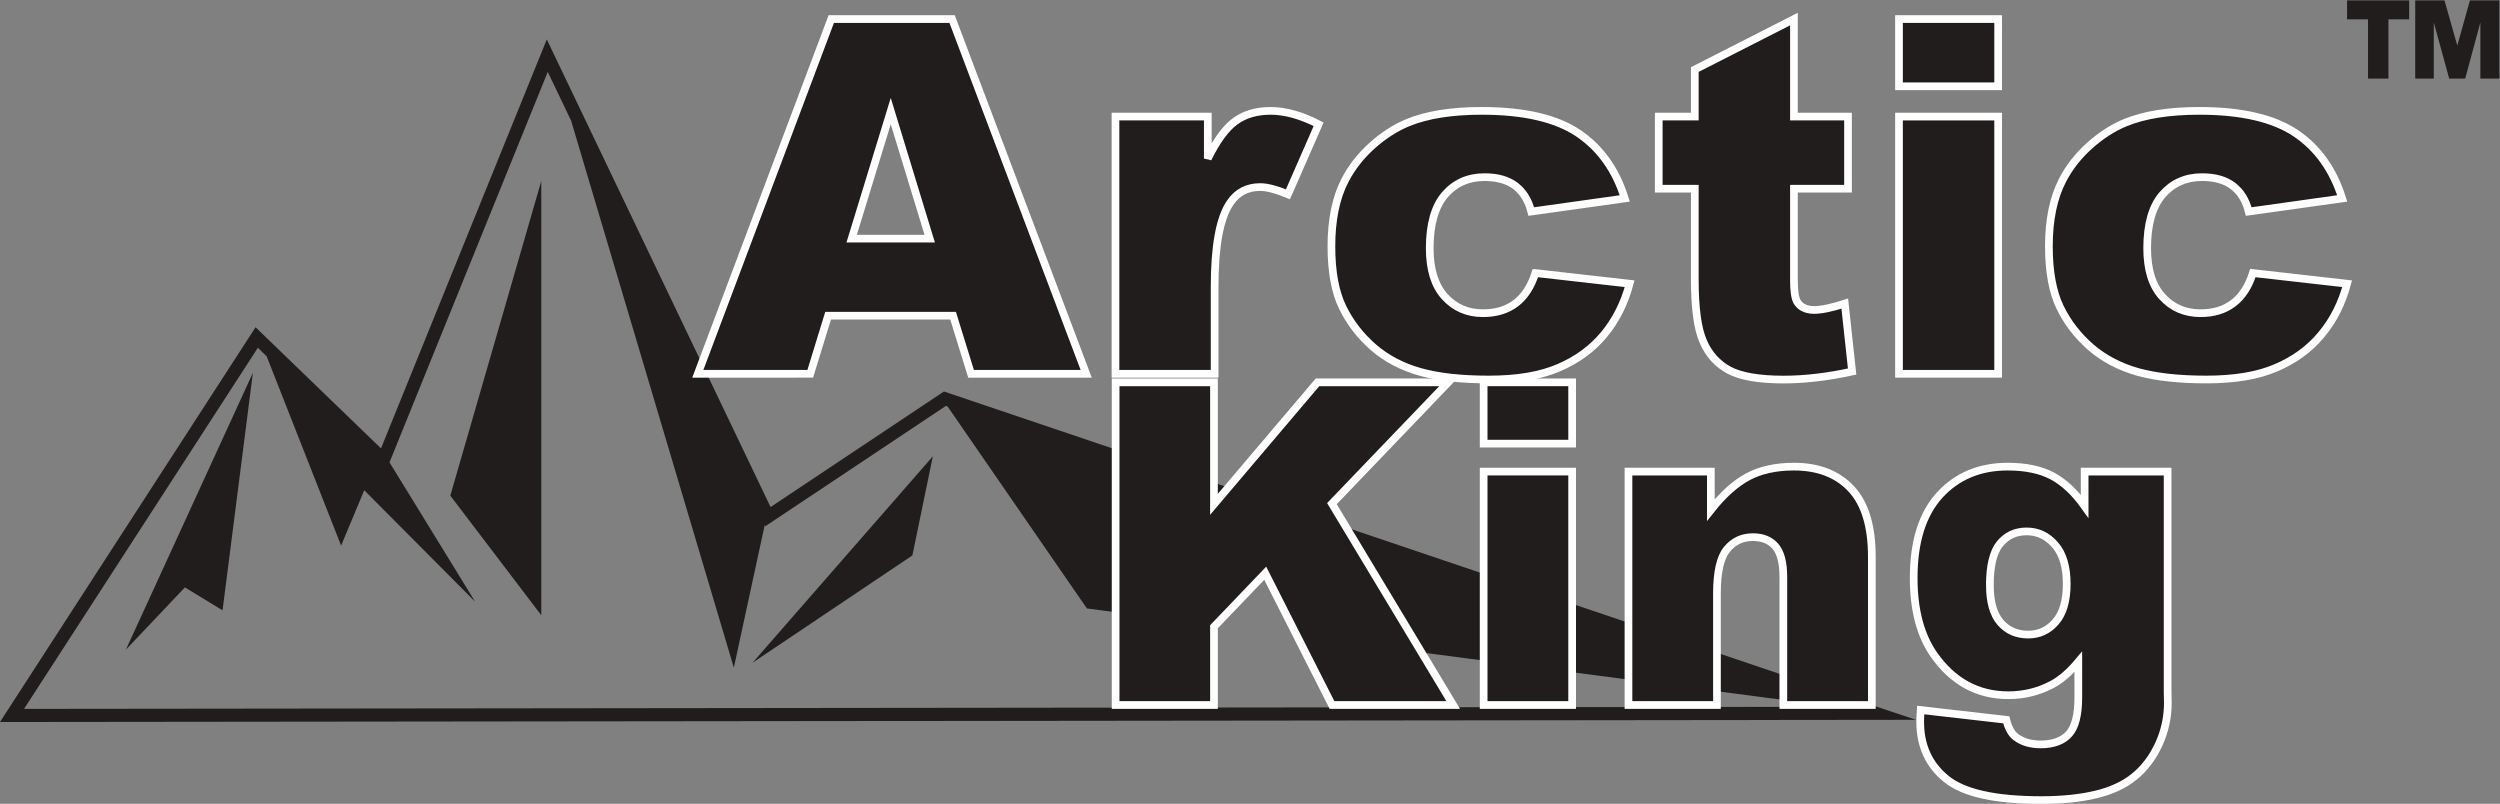 <?xml version="1.0" encoding="UTF-8" standalone="no"?>
<!-- Created with Inkscape (http://www.inkscape.org/) -->

<svg
   version="1.1"
   id="svg2"
   width="413.127"
   height="132.826"
   viewBox="0 0 413.127 132.826"
   sodipodi:docname="logo__arctic_king.svg"
   xmlns:inkscape="http://www.inkscape.org/namespaces/inkscape"
   xmlns:sodipodi="http://sodipodi.sourceforge.net/DTD/sodipodi-0.dtd"
   xmlns="http://www.w3.org/2000/svg"
   xmlns:svg="http://www.w3.org/2000/svg">
  <rect x="0" y="0" width="413.127" height="132.826" fill="#808080" stroke="none"/>
  <defs
     id="defs6" />
  <sodipodi:namedview
     id="namedview4"
     pagecolor="#ffffff"
     bordercolor="#000000"
     borderopacity="0.25"
     inkscape:showpageshadow="2"
     inkscape:pageopacity="0.0"
     inkscape:pagecheckerboard="0"
     inkscape:deskcolor="#d1d1d1" />
  <g
     id="g8"
     inkscape:groupmode="layer"
     inkscape:label="ink_ext_XXXXXX"
     transform="matrix(1.333,0,0,-1.333,-21.958,246.997)">
    <g
       id="g10"
       transform="scale(0.1)"
       inkscape:export-filename="g10.png"
       inkscape:export-xdpi="96"
       inkscape:export-ydpi="96">
      <path
         d="m 1334.93,1367.62 c 0,0 -200.36,-133.6 -214.93,-143.24 -7.86,16.37 -277.418,579.7 -277.418,579.7 l -6.961,-17.14 c 0,0 -189.922,-468.59 -198.578,-489.86 -15.473,14.88 -155.512,150.18 -155.512,150.18 l -316.843,-489.408 2375.302,2.746 -47.44,15.82 M 194.527,974.141 c 15.153,23.339 279.782,432.089 289.891,447.709 1.633,-1.67 5.508,-5.33 10.871,-10.61 l 92.309,-234.68 28.672,68.65 137.414,-138.11 -106.09,172.67 c 0.582,1.49 183.304,452.25 196.183,484.04 2.77,-5.66 13.375,-27.89 28.961,-60.49 l 201.722,-678.07 38.26,176.75 c 0.47,-0.96 0.7,-1.48 0.7,-1.48 0,0 217.46,144.9 223.84,149.18 0.17,-0.06 0.96,-0.3 2.21,-0.7 l 172.7,-250.36 140.71,-18.5 78.55,77.54 48.64,-94.26 660.01,-86.682 C 2339.11,976.621 223.43,974.141 194.527,974.141 m 199.418,150.619 46.68,-28.44 37.617,294.46 -157.433,-343.18 z m 441.793,-34.51 v 538.27 L 722.973,1238.51 Z m 460.062,74.14 25.37,122.87 -223.49,-255.89 198.12,133.02"
         style="fill:#211d1d;fill-opacity:1;fill-rule:nonzero;stroke:none"
         id="path14" />
      <path
         d="m 1346.23,1461.59 h -154.92 l -22.12,-72.03 H 1029.8 l 165.44,439.75 h 149.8 l 166.23,-439.75 h -142.72 m -51.28,167.55 -48.31,158.12 -48.43,-158.12 h 96.74"
         style="fill:#211d1d;fill-opacity:1;fill-rule:nonzero;stroke:none"
         id="path16" />
      <path
         d="m 1346.23,1461.59 h -154.92 l -22.12,-72.03 H 1029.8 l 165.44,439.75 h 149.8 l 166.23,-439.75 h -142.72 z m -28.96,95.52 -48.31,158.12 -48.43,-158.12 z"
         style="fill:none;stroke:#ffffff;stroke-width:9.542;stroke-linecap:butt;stroke-linejoin:miter;stroke-miterlimit:4;stroke-dasharray:none;stroke-opacity:1"
         id="path18" />
      <path
         d="m 1547.58,1708.42 h 114.45 v -52.07 c 11.08,22.52 22.49,38.05 34.27,46.5 11.77,8.45 26.28,12.65 43.58,12.65 18.19,0 38.03,-5.54 59.53,-16.61 l -38.04,-86.83 c -14.48,6.06 -26,8.98 -34.39,8.98 -16.23,0 -28.67,-6.56 -37.44,-19.82 -12.73,-18.65 -19.06,-53.52 -19.06,-104.55 v -107.11 h -122.9"
         style="fill:#211d1d;fill-opacity:1;fill-rule:nonzero;stroke:none"
         id="path20" />
      <path
         d="m 1547.58,1708.42 h 114.45 v -52.07 c 11.08,22.52 22.49,38.05 34.27,46.5 11.77,8.45 26.28,12.65 43.58,12.65 18.19,0 38.03,-5.54 59.53,-16.61 l -38.04,-86.83 c -14.48,6.06 -26,8.98 -34.39,8.98 -16.23,0 -28.67,-6.56 -37.44,-19.82 -12.73,-18.65 -19.06,-53.52 -19.06,-104.55 v -107.11 h -122.9 z"
         style="fill:none;stroke:#ffffff;stroke-width:9.542;stroke-linecap:butt;stroke-linejoin:miter;stroke-miterlimit:4;stroke-dasharray:none;stroke-opacity:1"
         id="path22" />
      <path
         d="m 2068.13,1514.45 116.81,-13.24 c -6.38,-24.18 -16.99,-45.1 -31.55,-62.81 -14.69,-17.72 -33.43,-31.53 -56.21,-41.26 -22.75,-9.88 -51.69,-14.69 -86.87,-14.69 -33.92,0 -62.15,3.09 -84.72,9.36 -22.56,6.34 -42.03,16.51 -58.26,30.56 -16.23,14.17 -28.99,30.68 -38.25,49.71 -9.21,19 -13.81,44.21 -13.81,75.47 0,32.84 5.53,60.2 16.84,81.88 8.24,15.96 19.49,30.36 33.74,43.12 14.31,12.7 28.94,22.06 44.03,28.29 23.83,9.82 54.51,14.66 91.81,14.66 52.27,0 92.14,-9.24 119.56,-27.65 27.32,-18.45 46.62,-45.43 57.68,-80.92 l -115.87,-16.25 c -3.62,14.01 -10.17,24.61 -19.7,31.81 -9.47,7.23 -22.21,10.84 -38.29,10.84 -20.19,0 -36.62,-7.35 -49.18,-21.85 -12.47,-14.69 -18.74,-36.72 -18.74,-66.27 0,-26.39 6.27,-46.41 18.65,-60.02 12.41,-13.69 28.2,-20.51 47.38,-20.51 16.08,0 29.57,4.02 40.47,12.24 10.96,8.15 19.06,20.63 24.48,37.53"
         style="fill:#211d1d;fill-opacity:1;fill-rule:nonzero;stroke:none"
         id="path24" />
      <path
         d="m 2068.13,1514.45 116.81,-13.24 c -6.38,-24.18 -16.99,-45.1 -31.55,-62.81 -14.69,-17.72 -33.43,-31.53 -56.21,-41.26 -22.75,-9.88 -51.69,-14.69 -86.87,-14.69 -33.92,0 -62.15,3.09 -84.72,9.36 -22.56,6.34 -42.03,16.51 -58.26,30.56 -16.23,14.17 -28.99,30.68 -38.25,49.71 -9.21,19 -13.81,44.21 -13.81,75.47 0,32.84 5.53,60.2 16.84,81.88 8.24,15.96 19.49,30.36 33.74,43.12 14.31,12.7 28.94,22.06 44.03,28.29 23.83,9.82 54.51,14.66 91.81,14.66 52.27,0 92.14,-9.24 119.56,-27.65 27.32,-18.45 46.62,-45.43 57.68,-80.92 l -115.87,-16.25 c -3.62,14.01 -10.17,24.61 -19.7,31.81 -9.47,7.23 -22.21,10.84 -38.29,10.84 -20.19,0 -36.62,-7.35 -49.18,-21.85 -12.47,-14.69 -18.74,-36.72 -18.74,-66.27 0,-26.39 6.27,-46.41 18.65,-60.02 12.41,-13.69 28.2,-20.51 47.38,-20.51 16.08,0 29.57,4.02 40.47,12.24 10.96,8.15 19.06,20.63 24.48,37.53 z"
         style="fill:none;stroke:#ffffff;stroke-width:9.542;stroke-linecap:butt;stroke-linejoin:miter;stroke-miterlimit:4;stroke-dasharray:none;stroke-opacity:1"
         id="path26" />
      <path
         d="m 2388.64,1829.31 v -120.89 h 67.05 v -89.4 h -67.05 v -113.14 c 0,-13.58 1.32,-22.56 3.91,-26.99 4.05,-6.69 11.1,-10.19 21.15,-10.19 9.07,0 21.74,2.65 37.97,7.87 l 9.12,-84.21 c -30.36,-6.62 -58.71,-9.97 -85.06,-9.97 -30.5,0 -53.05,3.97 -67.51,11.61 -14.48,7.86 -25.23,19.69 -32.05,35.71 -6.99,15.77 -10.43,41.52 -10.43,77.16 v 112.15 h -44.69 v 89.4 h 44.69 v 58.3"
         style="fill:#211d1d;fill-opacity:1;fill-rule:nonzero;stroke:none"
         id="path28" />
      <path
         d="m 2388.64,1829.31 v -120.89 h 67.05 v -89.4 h -67.05 v -113.14 c 0,-13.58 1.32,-22.56 3.91,-26.99 4.05,-6.69 11.1,-10.19 21.15,-10.19 9.07,0 21.74,2.65 37.97,7.87 l 9.12,-84.21 c -30.36,-6.62 -58.71,-9.97 -85.06,-9.97 -30.5,0 -53.05,3.97 -67.51,11.61 -14.48,7.86 -25.23,19.69 -32.05,35.71 -6.99,15.77 -10.43,41.52 -10.43,77.16 v 112.15 h -44.69 v 89.4 h 44.69 v 58.3 z"
         style="fill:none;stroke:#ffffff;stroke-width:9.542;stroke-linecap:butt;stroke-linejoin:miter;stroke-miterlimit:4;stroke-dasharray:none;stroke-opacity:1"
         id="path30" />
      <path
         d="m 2518.89,1829.31 h 122.91 v -83.33 h -122.91 z m 0,-120.89 h 122.91 v -318.86 h -122.91 v 318.86"
         style="fill:#211d1d;fill-opacity:1;fill-rule:nonzero;stroke:none"
         id="path32" />
      <path
         d="m 2518.89,1829.31 h 122.91 v -83.33 h -122.91 z m 0,-120.89 h 122.91 v -318.86 h -122.91 z"
         style="fill:none;stroke:#ffffff;stroke-width:9.542;stroke-linecap:butt;stroke-linejoin:miter;stroke-miterlimit:4;stroke-dasharray:none;stroke-opacity:1"
         id="path34" />
      <path
         d="m 2957.63,1514.45 116.8,-13.24 c -6.43,-24.12 -16.95,-45.1 -31.7,-62.81 -14.57,-17.72 -33.33,-31.53 -56.15,-41.26 -22.72,-9.88 -51.66,-14.69 -86.82,-14.69 -33.92,0 -62.15,3.15 -84.71,9.36 -22.55,6.37 -42.01,16.57 -58.3,30.59 -16.23,14.14 -29.03,30.68 -38.23,49.68 -9.18,19.03 -13.81,44.21 -13.81,75.5 0,32.81 5.62,60.17 16.86,81.85 8.23,15.96 19.49,30.36 33.75,43.12 14.25,12.7 28.93,22.06 43.94,28.29 23.95,9.82 54.61,14.66 91.9,14.66 52.24,0 92.02,-9.21 119.49,-27.65 27.43,-18.45 46.57,-45.43 57.67,-80.92 l -115.86,-16.25 c -3.53,14.01 -10.14,24.64 -19.64,31.81 -9.52,7.23 -22.28,10.84 -38.31,10.84 -20.22,0 -36.54,-7.35 -49.16,-21.85 -12.56,-14.69 -18.79,-36.72 -18.79,-66.27 0,-26.39 6.23,-46.41 18.65,-60.02 12.38,-13.69 28.27,-20.51 47.52,-20.51 16.03,0 29.52,4.02 40.36,12.24 10.93,8.15 19.12,20.63 24.54,37.53"
         style="fill:#211d1d;fill-opacity:1;fill-rule:nonzero;stroke:none"
         id="path36" />
      <path
         d="m 2957.63,1514.45 116.8,-13.24 c -6.43,-24.12 -16.95,-45.1 -31.7,-62.81 -14.57,-17.72 -33.33,-31.53 -56.15,-41.26 -22.72,-9.88 -51.66,-14.69 -86.82,-14.69 -33.92,0 -62.15,3.15 -84.71,9.36 -22.55,6.37 -42.01,16.57 -58.3,30.59 -16.23,14.14 -29.03,30.68 -38.23,49.68 -9.18,19.03 -13.81,44.21 -13.81,75.5 0,32.81 5.62,60.17 16.86,81.85 8.23,15.96 19.49,30.36 33.75,43.12 14.25,12.7 28.93,22.06 43.94,28.29 23.95,9.82 54.61,14.66 91.9,14.66 52.24,0 92.02,-9.21 119.49,-27.65 27.43,-18.45 46.57,-45.43 57.67,-80.92 l -115.86,-16.25 c -3.53,14.01 -10.14,24.64 -19.64,31.81 -9.52,7.23 -22.28,10.84 -38.31,10.84 -20.22,0 -36.54,-7.35 -49.16,-21.85 -12.56,-14.69 -18.79,-36.72 -18.79,-66.27 0,-26.39 6.23,-46.41 18.65,-60.02 12.38,-13.69 28.27,-20.51 47.52,-20.51 16.03,0 29.52,4.02 40.36,12.24 10.93,8.15 19.12,20.63 24.54,37.53 z"
         style="fill:none;stroke:#ffffff;stroke-width:9.542;stroke-linecap:butt;stroke-linejoin:miter;stroke-miterlimit:4;stroke-dasharray:none;stroke-opacity:1"
         id="path38" />
      <path
         d="m 1547.75,1378.98 h 121.92 v -151.25 l 128.32,151.25 h 162.15 L 1815.91,1228.6 1966.23,978.945 H 1816 l -82.79,163.355 -63.54,-66.32 v -97.035 h -121.92"
         style="fill:#211d1d;fill-opacity:1;fill-rule:nonzero;stroke:none"
         id="path40" />
      <path
         d="m 1547.75,1378.98 h 121.92 v -151.25 l 128.32,151.25 h 162.15 L 1815.91,1228.6 1966.23,978.945 H 1816 l -82.79,163.355 -63.54,-66.32 v -97.035 h -121.92 z"
         style="fill:none;stroke:#ffffff;stroke-width:9.542;stroke-linecap:butt;stroke-linejoin:miter;stroke-miterlimit:4;stroke-dasharray:none;stroke-opacity:1"
         id="path42" />
      <path
         d="m 2003.99,1378.98 h 109.71 v -76.02 h -109.71 z m 0,-110.66 H 2113.7 V 978.945 h -109.71 v 289.375"
         style="fill:#211d1d;fill-opacity:1;fill-rule:nonzero;stroke:none"
         id="path44" />
      <path
         d="m 2003.99,1378.98 h 109.71 v -76.02 h -109.71 z m 0,-110.66 H 2113.7 V 978.945 h -109.71 z"
         style="fill:none;stroke:#ffffff;stroke-width:9.542;stroke-linecap:butt;stroke-linejoin:miter;stroke-miterlimit:4;stroke-dasharray:none;stroke-opacity:1"
         id="path46" />
      <path
         d="m 2183.52,1268.32 h 102.12 v -47.64 c 15.21,19.26 30.57,32.98 46.07,41.31 15.59,8.28 34.56,12.47 56.93,12.47 30.19,0 53.88,-9.17 70.93,-27.44 17.07,-18.18 25.66,-46.36 25.66,-84.44 V 978.945 h -109.72 v 158.485 c 0,18.07 -3.33,30.83 -9.97,38.37 -6.52,7.52 -15.88,11.25 -27.79,11.25 -13.24,0 -23.99,-5.07 -32.23,-15.2 -8.2,-10.06 -12.3,-28.22 -12.3,-54.62 V 978.945 h -109.7"
         style="fill:#211d1d;fill-opacity:1;fill-rule:nonzero;stroke:none"
         id="path48" />
      <path
         d="m 2183.52,1268.32 h 102.12 v -47.64 c 15.21,19.26 30.57,32.98 46.07,41.31 15.59,8.28 34.56,12.47 56.93,12.47 30.19,0 53.88,-9.17 70.93,-27.44 17.07,-18.18 25.66,-46.36 25.66,-84.44 V 978.945 h -109.72 v 158.485 c 0,18.07 -3.33,30.83 -9.97,38.37 -6.52,7.52 -15.88,11.25 -27.79,11.25 -13.24,0 -23.99,-5.07 -32.23,-15.2 -8.2,-10.06 -12.3,-28.22 -12.3,-54.62 V 978.945 h -109.7 z"
         style="fill:none;stroke:#ffffff;stroke-width:9.542;stroke-linecap:butt;stroke-linejoin:miter;stroke-miterlimit:4;stroke-dasharray:none;stroke-opacity:1"
         id="path50" />
      <path
         d="m 2749.02,1268.32 h 102.89 V 994.707 l 0.29,-12.781 c 0,-18.184 -3.78,-35.559 -11.39,-51.953 -7.63,-16.465 -17.77,-29.844 -30.42,-39.981 -12.62,-10.258 -28.67,-17.57 -48.16,-22.179 -19.42,-4.512 -41.7,-6.758 -66.7,-6.758 -57.46,0 -96.77,8.797 -118.19,26.398 -21.47,17.547 -32.16,41.024 -32.16,70.485 0,3.734 0.17,8.625 0.58,14.808 l 106.14,-12.148 c 2.54,-10.442 6.73,-17.727 12.21,-21.621 7.99,-5.891 18.1,-8.86 30.28,-8.86 15.74,0 27.42,4.309 35.17,12.844 7.75,8.602 11.62,23.687 11.62,45.137 v 44.342 c -10.75,-12.87 -21.47,-22.08 -32.16,-27.85 -16.9,-9.031 -35.06,-13.516 -54.58,-13.516 -38.14,0 -68.94,16.896 -92.43,50.466 -16.63,24.01 -24.91,55.59 -24.91,94.89 0,44.94 10.75,79.12 32.17,102.72 21.53,23.55 49.66,35.31 84.36,35.31 22.23,0 40.5,-3.82 54.98,-11.41 14.34,-7.58 27.91,-20.11 40.41,-37.65 m -117.48,-97.61 c 0,-20.92 4.34,-36.29 13.11,-46.45 8.71,-10.08 20.16,-15.09 34.44,-15.09 13.47,0 24.83,5.18 33.95,15.73 9.15,10.37 13.78,26.05 13.78,47.14 0,21.02 -4.78,37.27 -14.37,48.26 -9.64,11.18 -21.41,16.78 -35.28,16.78 -13.87,0 -24.91,-5.16 -33.19,-15.32 -8.3,-10.32 -12.44,-27.3 -12.44,-51.05"
         style="fill:#211d1d;fill-opacity:1;fill-rule:nonzero;stroke:none"
         id="path52" />
      <path
         d="m 2749.02,1268.32 h 102.89 V 994.707 l 0.29,-12.781 c 0,-18.184 -3.78,-35.559 -11.39,-51.953 -7.63,-16.465 -17.77,-29.844 -30.42,-39.981 -12.62,-10.258 -28.67,-17.57 -48.16,-22.179 -19.42,-4.512 -41.7,-6.758 -66.7,-6.758 -57.46,0 -96.77,8.797 -118.19,26.398 -21.47,17.547 -32.16,41.024 -32.16,70.485 0,3.734 0.17,8.625 0.58,14.808 l 106.14,-12.148 c 2.54,-10.442 6.73,-17.727 12.21,-21.621 7.99,-5.891 18.1,-8.86 30.28,-8.86 15.74,0 27.42,4.309 35.17,12.844 7.75,8.602 11.62,23.687 11.62,45.137 v 44.342 c -10.75,-12.87 -21.47,-22.08 -32.16,-27.85 -16.9,-9.031 -35.06,-13.516 -54.58,-13.516 -38.14,0 -68.94,16.896 -92.43,50.466 -16.63,24.01 -24.91,55.59 -24.91,94.89 0,44.94 10.75,79.12 32.17,102.72 21.53,23.55 49.66,35.31 84.36,35.31 22.23,0 40.5,-3.82 54.98,-11.41 14.34,-7.58 27.91,-20.11 40.41,-37.65 z m -117.48,-140.53 c 0,-20.92 4.34,-36.29 13.11,-46.45 8.71,-10.08 20.16,-15.09 34.44,-15.09 13.47,0 24.83,5.18 33.95,15.73 9.15,10.37 13.78,26.05 13.78,47.14 0,21.02 -4.78,37.27 -14.37,48.26 -9.64,11.18 -21.41,16.78 -35.28,16.78 -13.87,0 -24.91,-5.16 -33.19,-15.32 -8.3,-10.32 -12.44,-27.3 -12.44,-51.05 z"
         style="fill:none;stroke:#ffffff;stroke-width:9.542;stroke-linecap:butt;stroke-linejoin:miter;stroke-miterlimit:4;stroke-dasharray:none;stroke-opacity:1"
         id="path54" />
      <path
         d="m 3074.35,1828.99 v 23.49 h 76.98 v -23.49 h -25.67 v -73.49 h -25.32 v 73.49 m 94.79,23.49 15.88,-55.98 15.67,55.98 h 36.46 v -96.98 h -23.52 v 69.53 l -18.82,-69.53 h -19.82 l -19.11,69.53 v -69.53 h -23.02 v 96.98 h 36.28"
         style="fill:#211d1d;fill-opacity:1;fill-rule:nonzero;stroke:none"
         id="path56" />
    </g>
  </g>
</svg>

